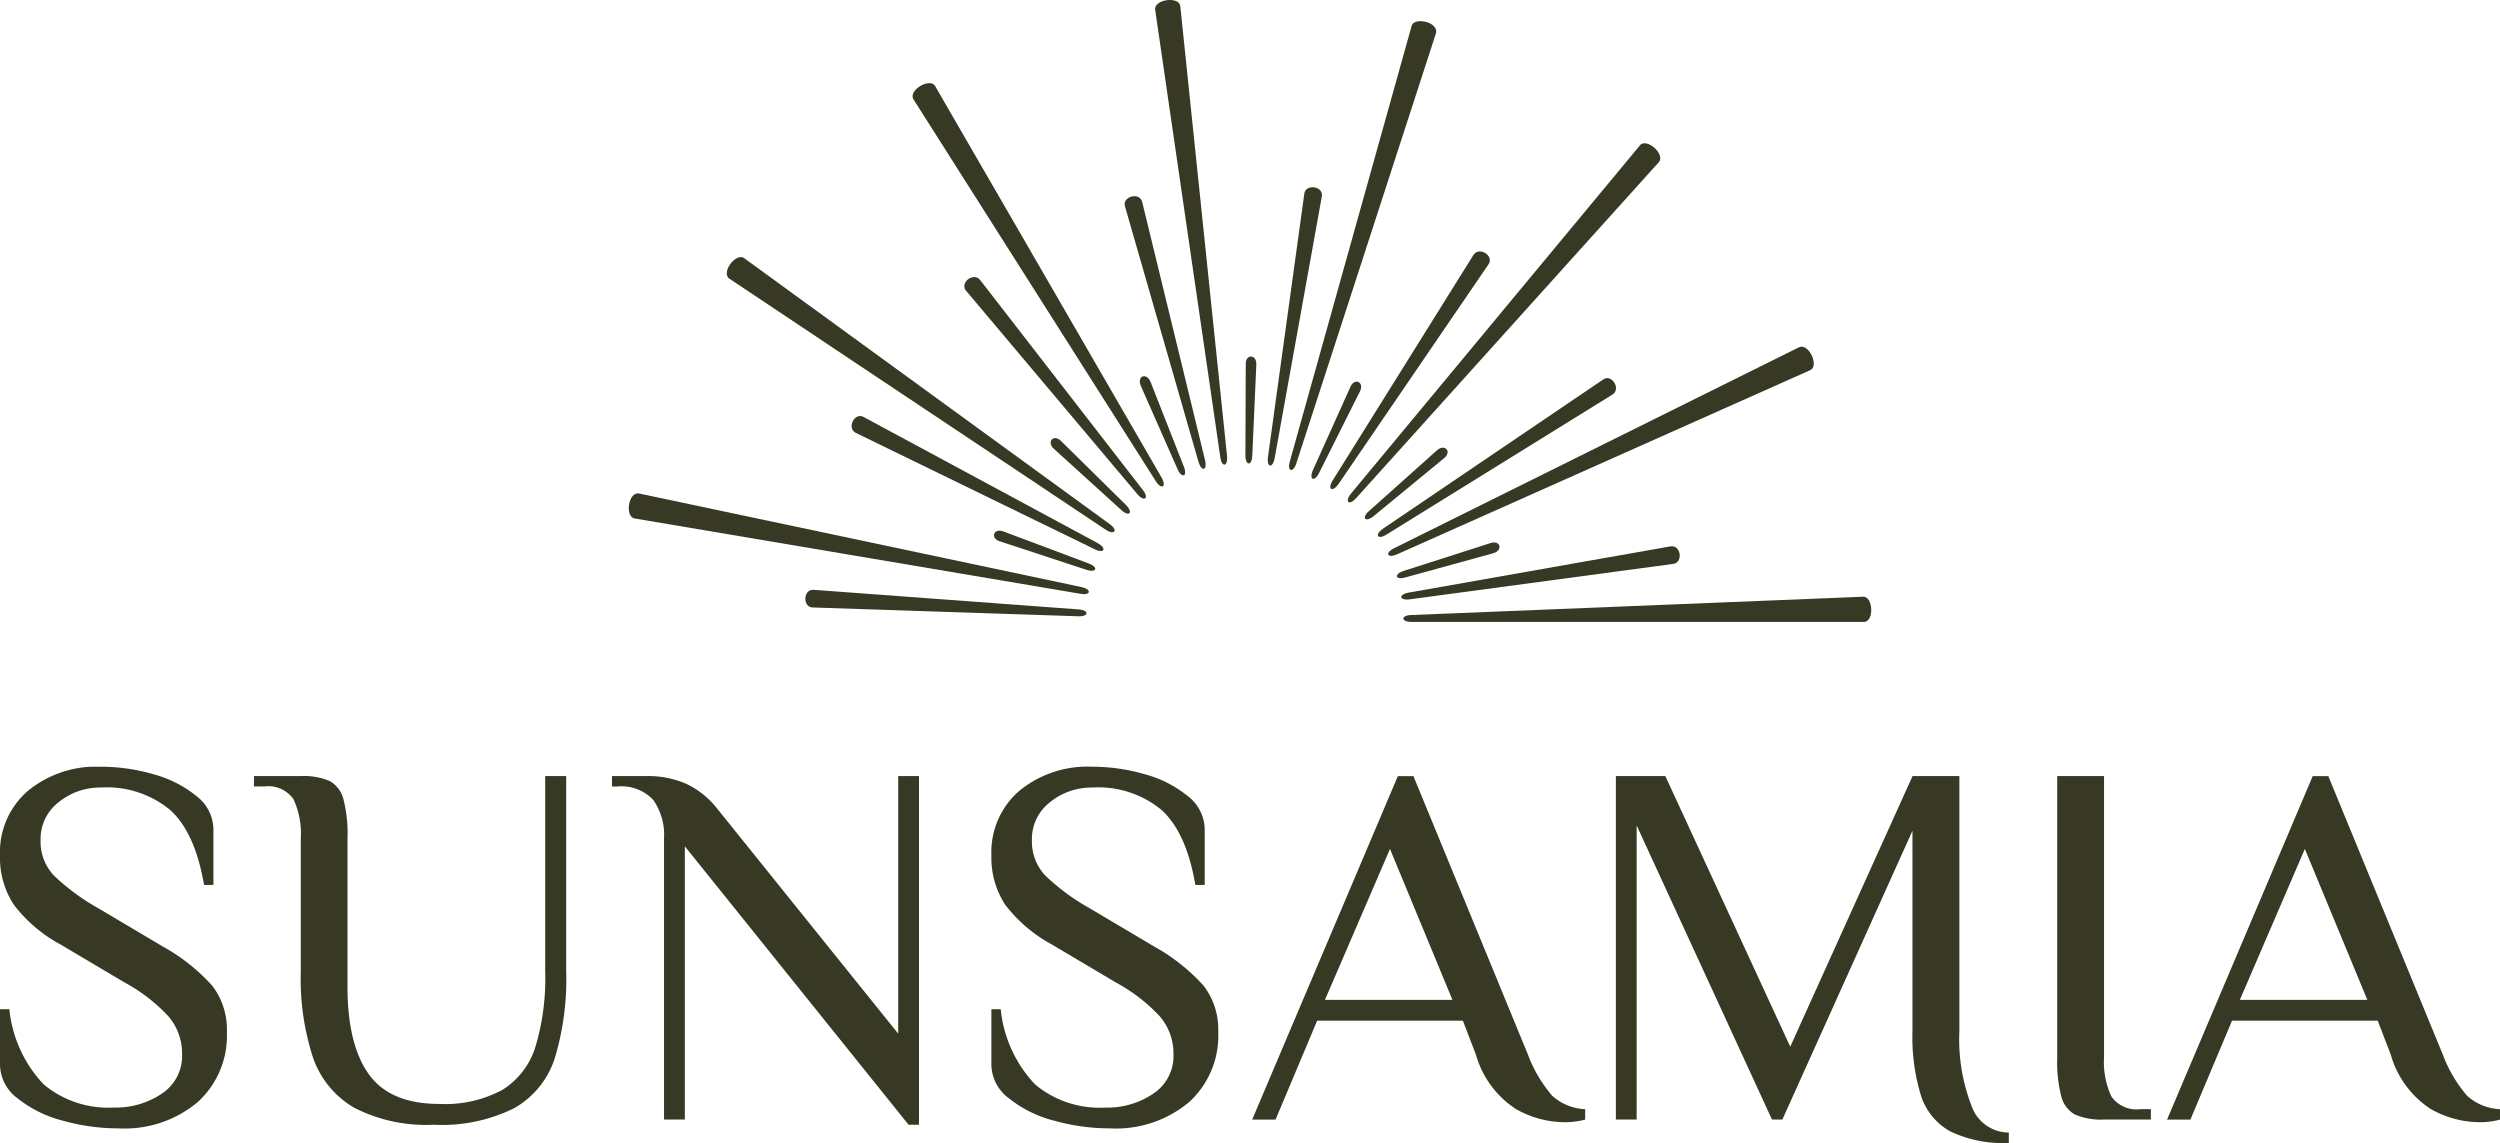 <svg xmlns="http://www.w3.org/2000/svg" xmlns:xlink="http://www.w3.org/1999/xlink" width="181.924" height="83.174" viewBox="0 0 181.924 83.174">
  <defs>
    <clipPath id="clip-path">
      <rect id="Rectangle_2833" data-name="Rectangle 2833" width="181.924" height="27.38" fill="#383924"/>
    </clipPath>
  </defs>
  <g id="Group_67497" data-name="Group 67497" transform="translate(-36 -12.647)">
    <g id="Group_59098" data-name="Group 59098" transform="translate(36 12.647)">
      <g id="Group_59097" data-name="Group 59097" transform="translate(0 55.794)">
        <g id="Group_59097-2" data-name="Group 59097" transform="translate(0 0)" clip-path="url(#clip-path)">
          <path id="Path_111000" data-name="Path 111000" d="M4.544,25.751a8.747,8.747,0,0,1-3.275-1.628A3.1,3.1,0,0,1,0,21.7V17.647H.681a9.288,9.288,0,0,0,2.5,5.472A7.322,7.322,0,0,0,8.292,24.8a5.947,5.947,0,0,0,3.5-1.022,3.279,3.279,0,0,0,1.459-2.84,4.171,4.171,0,0,0-.985-2.764,12.317,12.317,0,0,0-3.181-2.462L4.43,12.951A10.625,10.625,0,0,1,1,10.035a6.244,6.244,0,0,1-1-3.6A5.887,5.887,0,0,1,2.025,1.761,7.819,7.819,0,0,1,7.345,0a13.693,13.693,0,0,1,3.825.549A8.381,8.381,0,0,1,14.3,2.14a3.086,3.086,0,0,1,1.231,2.4V8.6h-.682Q14.2,4.809,12.4,3.162A7.214,7.214,0,0,0,7.345,1.515a4.772,4.772,0,0,0-3.067,1.06A3.374,3.374,0,0,0,2.953,5.34a3.6,3.6,0,0,0,.966,2.575A15.818,15.818,0,0,0,7.157,10.3l4.657,2.764a13.929,13.929,0,0,1,3.635,2.878,5.23,5.23,0,0,1,1.06,3.37,6.523,6.523,0,0,1-2.121,5.093,8.28,8.28,0,0,1-5.756,1.912,14.941,14.941,0,0,1-4.09-.568" transform="translate(0 0)" fill="#383924"/>
          <path id="Path_111001" data-name="Path 111001" d="M36.588,25.222a6.767,6.767,0,0,1-3.011-3.654,18.553,18.553,0,0,1-.89-6.286V5.624a5.957,5.957,0,0,0-.53-2.859,2.23,2.23,0,0,0-2.121-.928h-.757V1.08h3.408a4.767,4.767,0,0,1,2.1.36,2.1,2.1,0,0,1,1,1.307,10.135,10.135,0,0,1,.3,2.878V16.417q0,4.2,1.553,6.362t5.15,2.159a8.76,8.76,0,0,0,4.563-1.022,5.631,5.631,0,0,0,2.4-3.105,17.359,17.359,0,0,0,.72-5.529V1.08H52v14.2a19.855,19.855,0,0,1-.833,6.343,6.46,6.46,0,0,1-2.936,3.617,11.865,11.865,0,0,1-5.889,1.212,11.462,11.462,0,0,1-5.756-1.231" transform="translate(-10.799 -0.399)" fill="#383924"/>
          <path id="Path_111002" data-name="Path 111002" d="M75.861,6.192V26.074H74.346V5.624a4.435,4.435,0,0,0-.777-2.8,3.161,3.161,0,0,0-2.632-.985h-.378V1.08h2.462a6.932,6.932,0,0,1,2.954.568,6.277,6.277,0,0,1,2.159,1.7L91.387,19.825V1.08H92.9V26.453h-.758Z" transform="translate(-26.025 -0.399)" fill="#383924"/>
          <path id="Path_111003" data-name="Path 111003" d="M118.843,25.751a8.745,8.745,0,0,1-3.276-1.628A3.1,3.1,0,0,1,114.3,21.7V17.647h.681a9.288,9.288,0,0,0,2.5,5.472,7.322,7.322,0,0,0,5.112,1.685,5.941,5.941,0,0,0,3.5-1.022,3.276,3.276,0,0,0,1.459-2.84,4.165,4.165,0,0,0-.985-2.764,12.3,12.3,0,0,0-3.18-2.462l-4.659-2.764a10.628,10.628,0,0,1-3.426-2.916,6.244,6.244,0,0,1-1-3.6,5.887,5.887,0,0,1,2.025-4.677A7.82,7.82,0,0,1,121.645,0a13.7,13.7,0,0,1,3.825.549,8.393,8.393,0,0,1,3.124,1.591,3.087,3.087,0,0,1,1.23,2.4V8.6h-.682Q128.5,4.809,126.7,3.162a7.213,7.213,0,0,0-5.056-1.647,4.777,4.777,0,0,0-3.068,1.06,3.375,3.375,0,0,0-1.325,2.764,3.6,3.6,0,0,0,.966,2.575,15.81,15.81,0,0,0,3.238,2.386l4.659,2.764a13.957,13.957,0,0,1,3.635,2.878,5.229,5.229,0,0,1,1.06,3.37,6.527,6.527,0,0,1-2.12,5.093,8.282,8.282,0,0,1-5.757,1.912,14.94,14.94,0,0,1-4.089-.568" transform="translate(-42.158 0)" fill="#383924"/>
          <path id="Path_111004" data-name="Path 111004" d="M163.483,25.26a7,7,0,0,1-2.84-3.92l-.947-2.462h-10.6l-3.03,7.2h-1.7l10.6-24.994H156.1l8.331,20.26a9.832,9.832,0,0,0,1.781,3.011,3.825,3.825,0,0,0,2.385.966v.757a5.656,5.656,0,0,1-1.514.189,7.258,7.258,0,0,1-3.6-1m-13.822-7.9h9.278L154.394,6.382Z" transform="translate(-53.245 -0.399)" fill="#383924"/>
          <path id="Path_111005" data-name="Path 111005" d="M210.648,26.945a4.586,4.586,0,0,1-2.14-2.594,14.5,14.5,0,0,1-.624-4.715V5.056l-9.467,21.018h-.757l-9.847-21.4v21.4H186.3V1.08h3.6l9.089,19.692,8.9-19.692h3.408V19.636a13.367,13.367,0,0,0,.89,5.453,2.877,2.877,0,0,0,2.708,1.931v.757a8.9,8.9,0,0,1-4.241-.833" transform="translate(-68.714 -0.399)" fill="#383924"/>
          <path id="Path_111006" data-name="Path 111006" d="M238.483,25.714a2.088,2.088,0,0,1-1-1.307,10.105,10.105,0,0,1-.3-2.878V1.08h3.408V21.53a5.947,5.947,0,0,0,.53,2.859,2.23,2.23,0,0,0,2.121.928h.757v.757h-3.408a4.763,4.763,0,0,1-2.1-.36" transform="translate(-87.48 -0.399)" fill="#383924"/>
          <path id="Path_111007" data-name="Path 111007" d="M268.962,25.26a7,7,0,0,1-2.84-3.92l-.947-2.462h-10.6l-3.03,7.2h-1.7l10.6-24.994h1.136l8.331,20.26a9.832,9.832,0,0,0,1.781,3.011,3.824,3.824,0,0,0,2.385.966v.757a5.656,5.656,0,0,1-1.514.189,7.258,7.258,0,0,1-3.6-1m-13.822-7.9h9.278L259.873,6.382Z" transform="translate(-92.15 -0.399)" fill="#383924"/>
        </g>
      </g>
      <path id="Path_110977" data-name="Path 110977" d="M106.717,31.816,139.173,37.3c.761.124.779-.335.07-.49L107.039,30c-.783-.17-1.07,1.7-.322,1.819" transform="translate(-60.526 5.914)" fill="#383924"/>
      <path id="Path_110978" data-name="Path 110978" d="M117.482,37.1l19.346.642c.763.02.785-.441.023-.5l-19.3-1.426c-.758-.061-.826,1.269-.065,1.288" transform="translate(-58.344 7.105)" fill="#383924"/>
      <path id="Path_110979" data-name="Path 110979" d="M112.4,17.294l27.385,18.265c.611.4.925.063.3-.4L113.476,15.8c-.607-.451-1.738,1.06-1.072,1.5" transform="translate(-59.315 2.992)" fill="#383924"/>
      <path id="Path_110980" data-name="Path 110980" d="M120.053,26.545l17.4,8.475c.689.329.87-.084.2-.453l-17.039-9.183c-.666-.366-1.25.834-.563,1.161" transform="translate(-57.771 4.958)" fill="#383924"/>
      <path id="Path_110981" data-name="Path 110981" d="M128.765,33.016l6.311,2.076c.726.234.89-.184.176-.458L129.033,32.3c-.707-.271-.991.487-.269.718" transform="translate(-56.011 6.375)" fill="#383924"/>
      <path id="Path_110982" data-name="Path 110982" d="M123.491,6.388l17.638,27.792c.414.642.8.407.424-.258L125.071,5.429c-.378-.664-1.994.317-1.579.959" transform="translate(-57.018 0.842)" fill="#383924"/>
      <path id="Path_110983" data-name="Path 110983" d="M126.69,17.933l12.468,14.806c.476.555.863.306.4-.3L127.7,17.136c-.461-.6-1.529.194-1.013.8" transform="translate(-56.377 3.239)" fill="#383924"/>
      <path id="Path_110984" data-name="Path 110984" d="M132.006,27.434l4.919,4.466c.569.51.867.161.326-.379l-4.732-4.663c-.535-.535-1.078.072-.513.577" transform="translate(-55.31 5.231)" fill="#383924"/>
      <path id="Path_110985" data-name="Path 110985" d="M138.08.9l4.743,32.573c.116.755.56.669.488-.093L139.909.64c-.072-.759-1.944-.5-1.829.261" transform="translate(-54.019 -0.186)" fill="#383924"/>
      <path id="Path_110986" data-name="Path 110986" d="M136.26,12.777l5.351,18.6c.217.732.653.628.478-.117l-4.579-18.807c-.173-.74-1.466-.407-1.25.323" transform="translate(-54.395 2.24)" fill="#383924"/>
      <path id="Path_110987" data-name="Path 110987" d="M137.226,23.618l2.682,6.079c.157.353.329.451.441.418s.154-.246.017-.6l-2.429-6.184c-.139-.354-.394-.465-.582-.4s-.281.347-.129.688" transform="translate(-54.208 4.466)" fill="#383924"/>
      <path id="Path_110988" data-name="Path 110988" d="M155.083,1.824l-8.865,31.7c-.2.73.243.823.475.129L156.857,2.345c.116-.353-.259-.716-.716-.826s-.958-.061-1.059.3" transform="translate(-52.363 0.075)" fill="#383924"/>
      <path id="Path_110989" data-name="Path 110989" d="M147.54,11.971l-2.647,19.175c-.1.757.349.822.49.07l3.432-19.05c.141-.747-1.177-.95-1.276-.2" transform="translate(-52.626 2.129)" fill="#383924"/>
      <path id="Path_110990" data-name="Path 110990" d="M143.555,22.265l-.025,6.644c0,.763.464.806.5.042l.294-6.637c.04-.757-.775-.808-.772-.049" transform="translate(-52.902 4.222)" fill="#383924"/>
      <path id="Path_110991" data-name="Path 110991" d="M170.969,9,149.951,34.329c-.483.591-.157.913.359.349l22.034-24.456c.516-.563-.89-1.819-1.375-1.226" transform="translate(-51.637 1.585)" fill="#383924"/>
      <path id="Path_110992" data-name="Path 110992" d="M159.073,15.634l-10.251,16.42c-.4.655.007.857.429.251l10.916-15.986c.448-.647-.7-1.329-1.094-.684" transform="translate(-51.853 2.923)" fill="#383924"/>
      <path id="Path_110993" data-name="Path 110993" d="M150.357,23.616l-2.729,6.057c-.308.7.1.9.443.218l2.976-5.94c.345-.675-.384-1.029-.69-.335" transform="translate(-52.086 4.533)" fill="#383924"/>
      <path id="Path_110994" data-name="Path 110994" d="M182.06,21.167,152.573,35.8c-.682.345-.481.748.219.442l30.065-13.4c.7-.3-.114-2.013-.8-1.668" transform="translate(-51.137 4.099)" fill="#383924"/>
      <path id="Path_110995" data-name="Path 110995" d="M167.927,23.126,151.9,33.985c-.622.429-.41.832.245.434L168.6,24.224c.648-.394-.042-1.535-.676-1.1" transform="translate(-51.264 4.489)" fill="#383924"/>
      <path id="Path_110996" data-name="Path 110996" d="M155.988,27.424l-4.952,4.427c-.567.514-.241.838.348.361l5.13-4.222c.594-.482.035-1.076-.525-.566" transform="translate(-51.426 5.349)" fill="#383924"/>
      <path id="Path_110997" data-name="Path 110997" d="M186.509,36.232l-32.89,1.332c-.763.037-.719.5.046.5h32.917c.764.006.691-1.873-.072-1.837" transform="translate(-50.95 7.192)" fill="#383924"/>
      <path id="Path_110998" data-name="Path 110998" d="M172.538,33.191l-19.062,3.366c-.75.139-.685.587.074.49l19.183-2.58c.754-.1.554-1.414-.2-1.276" transform="translate(-50.975 6.568)" fill="#383924"/>
      <path id="Path_110999" data-name="Path 110999" d="M159.486,33l-6.327,2.027c-.691.228-.62.675.12.476l6.405-1.764c.729-.194.555-.987-.2-.74" transform="translate(-51.03 6.522)" fill="#383924"/>
    </g>
  </g>
</svg>
